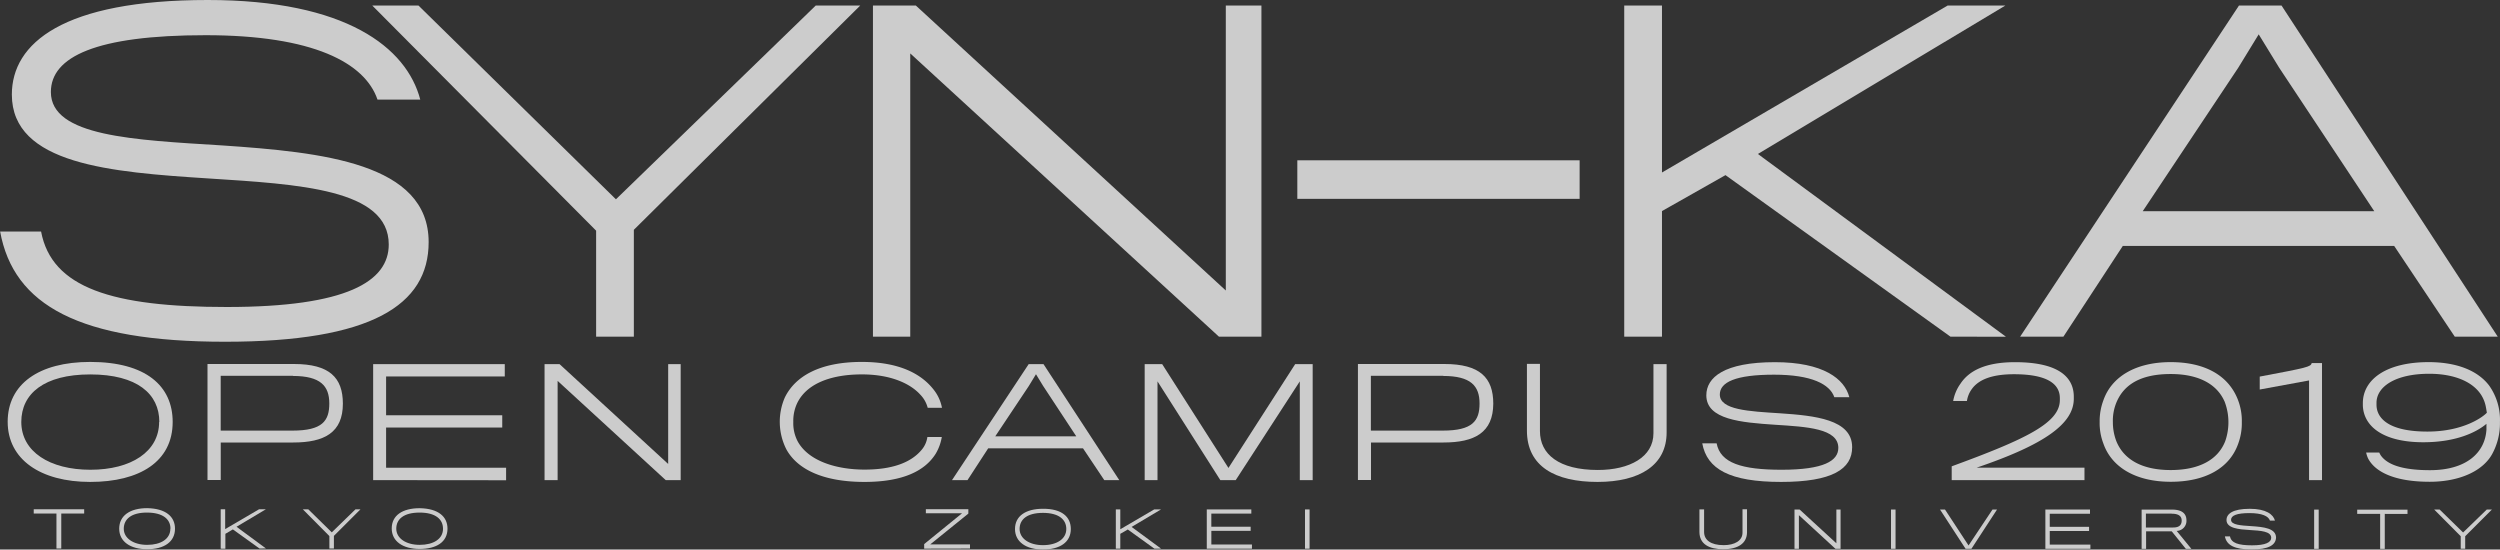 <svg xmlns="http://www.w3.org/2000/svg" viewBox="0 0 1000 219.81"><rect x="0" y="0" width="1000" height="219.81" fill="#333333" stroke="none"/><defs><style>.cls-1{opacity:0.75;}.cls-2{fill:#fff;}</style></defs><title>visual</title><g id="レイヤー_2" data-name="レイヤー 2"><g id="レイヤー_2-2" data-name="レイヤー 2"><g class="cls-1"><g id="スミ"><path class="cls-2" d="M24.51,205.42v14H22.58v-14H13.49v-1.71H33.67v1.71Z"/><path class="cls-2" d="M70,211.47c0,5.34-4.43,8.22-11.15,8.22s-11.17-3.06-11.17-8.22,4.23-8.21,11.19-8.21C66.34,203.4,70,206.67,70,211.47Zm-1.81,0c0-3.77-3-6.42-9.34-6.44s-9.32,2.62-9.34,6.44,3.86,6.47,9.36,6.47S68.14,215.58,68.14,211.47Z"/><path class="cls-2" d="M103.81,219.42l-10.66-7.66-3,1.77v5.95H88.28V203.71h1.79v7.93l13.55-7.93h2.73l-11.74,7,11.76,8.67Z"/><path class="cls-2" d="M133.56,214.35v5.07h-1.81v-5l-10.61-10.68h2.19l9.38,9.2,9.47-9.2h2Z"/><path class="cls-2" d="M179,211.47c0,5.34-4.43,8.11-11.15,8.11s-11.16-3.06-11.16-8.21,4.22-8.09,11.19-8.09C175.4,203.42,179,206.69,179,211.47Zm-1.8,0c0-3.77-3-6.44-9.35-6.44s-9.34,2.62-9.34,6.44,3.84,6.47,9.37,6.47S177.21,215.58,177.21,211.47Z"/><path class="cls-2" d="M369.67,219.46v-1.83l15.15-12.32H370.34v-1.64h17v1.77l-15.24,12.32H388v1.66Z"/><path class="cls-2" d="M428.33,211.6c0,5.33-4.44,8.21-11.17,8.21S406,216.75,406,211.6s4.23-8.09,11.19-8.09C424.71,203.47,428.33,206.71,428.33,211.6Zm-1.81,0c0-3.8-3-6.45-9.34-6.45s-9.34,2.61-9.34,6.43,3.83,6.48,9.36,6.48,9.32-2.48,9.32-6.46Z"/><path class="cls-2" d="M461.77,219.48l-10.65-7.68-3,1.73v5.95h-1.79V203.77h1.79v7.93l13.55-7.93h2.73l-11.75,7,11.77,8.68Z"/><path class="cls-2" d="M482.71,219.48V203.77h17.82v1.67h-16v5.25h15.73v1.65H484.54v5.46h16.24v1.68Z"/><path class="cls-2" d="M522,219.48V203.77h1.83v15.71Z"/><path class="cls-2" d="M689.32,219.69c-5.71,0-9.55-2.06-9.55-6.94v-9h1.87v9.06c0,3.12,2.57,5.25,7.84,5.25,4.32,0,7.52-1.74,7.52-5v-9.35h1.81V213C698.72,217.45,695.09,219.69,689.32,219.69Z"/><path class="cls-2" d="M734.18,219.52l-14.62-13.45v13.45H717.8V203.81h2.05l14.7,13.51V203.81h1.68v15.71Z"/><path class="cls-2" d="M756.4,219.52V203.81h1.82v15.71Z"/><path class="cls-2" d="M788.57,219.52h-2.34L776,203.81H778l9.42,14.38L797,203.81h1.82Z"/><path class="cls-2" d="M818.15,219.52V203.81H836v1.69H819.9v5.23h15.73v1.67H819.9v5.44h16.26v1.68Z"/><path class="cls-2" d="M870.67,212.36l5.88,7.18h-2.22l-5.63-7H858.44v7h-1.79v-15.7h12.2c4.1,0,5.73,1.74,5.73,4.29a4,4,0,0,1-3.73,4.22Zm-2-6.92H858.36V211h10.92c2.44,0,3.39-1.05,3.39-2.77s-1.17-2.75-4-2.75Z"/><path class="cls-2" d="M900.63,219.79c-6.92,0-10-1.75-10.68-5.24H892c.49,2.67,3.36,3.58,8.8,3.58s7.68-1.2,7.68-3c0-2.63-4.25-2.86-8.58-3.12s-9.3-.68-9.3-4c0-2.44,2.42-4.49,9.3-4.49,6.55,0,9.42,2.26,10.08,4.72h-2c-.6-1.74-3.06-3-8.21-3s-7.35,1-7.35,2.69c0,2.05,3.94,2.26,8.21,2.53,4.74.33,9.79.82,9.79,4.6C910.28,218,907.49,219.79,900.63,219.79Z"/><path class="cls-2" d="M925.66,219.54v-15.7h1.82v15.7Z"/><path class="cls-2" d="M953.91,205.56v14h-1.85v-14h-9.18v-1.7H963v1.72Z"/><path class="cls-2" d="M986.08,214.49v5h-1.79v-5l-10.61-10.67h2.18l9.38,9.17,9.46-9.17h2.06Z"/><path class="cls-2" d="M90.05,136.7c-58.33,0-84.63-14.58-90-44.1H16.43c4.25,22.58,28.49,30.2,74.28,30.2,48.16,0,64.79-10.27,64.79-25,0-22.21-35.78-24.08-72.41-26.44C44.43,68.86,4.74,65.8,4.74,37.82,4.74,17.31,25.11,0,83.11,0c55.29,0,79.54,19,85,39.85H151C146,25.11,125.24,14.08,82.25,14.08c-43.92,0-61.9,8.65-61.9,22.73,0,17.8,33.24,19.16,68.53,21.36,40,2.73,82.58,7,82.58,38.68C171.46,122.12,148.4,136.7,90.05,136.7Z"/><path class="cls-2" d="M253.54,91.92v42.75H238.45V92.27L148.89,2.2h18.48l79,77.52L326.31,2.2h17.8Z"/><path class="cls-2" d="M487.58,134.67,364.1,21.37v113.3H349.18V2.2h17.14l124,114V2.2h14.25V134.67Z"/><path class="cls-2" d="M518.93,79.54V64.12H631.85V79.54Z"/><path class="cls-2" d="M780.19,134.67l-90-64.62L664.79,84.43v50.24h-15.1V2.2h15.1V69L779.08,2.2h23.08l-99,59.39,99.21,73.1Z"/><path class="cls-2" d="M825.36,134.67H808.05L895.6,2.2h17l86.5,132.47H981.91l-24.24-36.3H849.12ZM911.7,27.14l-8.22-13.4-8.21,13.4L857.1,84.47h92.6Z"/><path class="cls-2" d="M69.07,168.77c0,15.81-13.12,24-33,24s-33-9-33-24.06,12.48-23.94,33-23.94C58.37,144.77,69.07,154.38,69.07,168.77Zm-5.34,0c0-11.17-8.81-19-27.64-19-18.47,0-27.57,7.72-27.57,19,0,11.89,11.35,19.13,27.64,19.13s27.49-7.22,27.49-19.13Z"/><path class="cls-2" d="M117.3,177h-29v15H83v-46.4H117.6c14.19,0,19.55,5.46,19.55,15.87C137.15,173,129.78,177,117.3,177Zm-.11-26.69H88.28v21.93H117c11.93,0,14.72-3.86,14.72-10.86s-3.51-11-14.56-11Z"/><path class="cls-2" d="M149.26,192.05v-46.4h52.65v4.93H154.44V166.1H200.9V171H154.44v16.1h48v5Z"/><path class="cls-2" d="M266.29,192.05l-43.24-39.69v39.69h-5.23v-46.4h6l43.45,39.93V145.65h5v46.4Z"/><path class="cls-2" d="M374.25,181.54c-4.23,6.71-12.9,11.23-28.46,11.23-16.88,0-27-5.24-31.27-13.08a24.39,24.39,0,0,1-.6-20.67c4.11-8.44,13.86-14.25,30.8-14.25,15.34,0,24,5,28.75,11.1a16.58,16.58,0,0,1,3.32,7.25h-5.71a11.77,11.77,0,0,0-3-5.3c-3.8-4.2-11.48-8.06-23.31-8.06-13.12,0-22.58,4.1-26.07,11.88a16.65,16.65,0,0,0-1.38,7.13,15.61,15.61,0,0,0,1.79,7.84c4.45,8,15.81,11.23,26.69,11.23s18.7-2.67,23.1-8.21a10,10,0,0,0,2.05-4.83h5.77A19.14,19.14,0,0,1,374.25,181.54Z"/><path class="cls-2" d="M387,192.05H380.8l30.67-46.4h5.93l30.31,46.4h-6l-8.5-12.71H395.27Zm30.25-37.67-2.86-4.69-2.85,4.69-13.43,20.14H430.5Z"/><path class="cls-2" d="M519.92,192.05v-39.5l-25.63,39.5h-6.16L463,152.55v39.5h-5.13v-46.4h7l26.51,41.53,26.69-41.53h7v46.4Z"/><path class="cls-2" d="M577.4,177h-29v15h-5.23v-46.4h34.59c14.19,0,19.55,5.46,19.55,15.87C597.26,173,589.89,177,577.4,177Zm-.12-26.69H548.35v21.93H577.1c11.92,0,14.72-3.86,14.72-10.86s-3.47-11-14.54-11Z"/><path class="cls-2" d="M639,192.77c-16.88,0-28.23-6.16-28.23-20.53V145.55h5.21v26.91c0,9.22,7.54,15.53,23.16,15.53,12.73,0,22.24-5.18,22.24-14.68V145.65h5.27v27.27C666.69,186,656,192.77,639,192.77Z"/><path class="cls-2" d="M712.44,192.77c-20.53,0-29.65-5.11-31.54-15.44h5.75c1.5,7.88,10,10.57,26,10.57,16.87,0,22.68-3.57,22.68-8.74,0-7.78-12.52-8.44-25.35-9.26-13.55-.91-27.45-2.06-27.45-11.77,0-7.18,7.12-13.26,27.45-13.26,19.36,0,27.86,6.67,29.75,14h-6c-1.79-5.15-9-9-24.12-9-15.38,0-21.68,3-21.68,7.94,0,6.16,11.64,6.72,24,7.5,14,.94,28.93,2.44,28.93,13.55C740.9,187.66,732.83,192.77,712.44,192.77Z"/><path class="cls-2" d="M780.68,192.05v-5.52c29.71-10.88,43.26-17.35,43.26-26.51v-.76c0-5.48-4.68-9.57-18.35-9.57-8.91,0-14.15,2.2-16.82,5.88a10.79,10.79,0,0,0-2,4.82h-5.5a16.9,16.9,0,0,1,2.91-6.9c3.39-5.17,10-8.62,21.81-8.62,18.25,0,23.53,6.55,23.53,13.8v.82c0,10-11.71,18.35-38.85,27.57h43.12v5Z"/><path class="cls-2" d="M895,159.49a23.34,23.34,0,0,1,1.73,9.34,23.75,23.75,0,0,1-1.5,8.79c-3.49,9.75-13.24,15.09-26.92,15.09-14.12,0-23.69-5.9-26.95-15.28a22.74,22.74,0,0,1-1.5-8.6A23.89,23.89,0,0,1,841.4,160c3.28-9.26,12.79-15.15,26.87-15.15S891.31,150.45,895,159.49Zm-5.23,1c-3-6.71-10.1-10.88-21.5-10.88s-18.48,3.8-21.64,11.23a19.07,19.07,0,0,0-1.48,8,21.21,21.21,0,0,0,1.42,7.72c3.1,7.53,10.64,11.46,21.7,11.46,11.4,0,18.89-4.11,21.81-11.52A23.06,23.06,0,0,0,889.77,160.45Z"/><path class="cls-2" d="M923.62,192.05V152.18l-19.73,3.63v-5.17c19.2-3.61,20.39-3.92,20.8-5.4h4.11v46.81Z"/><path class="cls-2" d="M971.87,192.71c-14.37,0-21.92-4.11-24.63-9.32a10,10,0,0,1-.78-2.39h5.23a11.05,11.05,0,0,0,.6,1.13c2.42,3.45,7.94,5.94,19.71,5.94,14.37,0,22-6.84,22.58-16.22v-2.32c-4,3.39-12.17,7.37-25.25,7.37-16,0-23.88-6.3-24.19-14.68v-.95c0-9.38,9.22-16.42,26.32-16.42,10.95,0,19.55,3.2,24.25,9.44a23.72,23.72,0,0,1,4.27,14.56,25.62,25.62,0,0,1-3.08,12.71C993.27,188.25,984.05,192.71,971.87,192.71Zm22.4-30.31c-1.78-8.44-10.82-12.89-22.58-12.89-13.55,0-21.09,5.17-21.09,11.64v.72c0,5.4,4.81,10.76,20.37,10.76,14.8,0,22.58-6.16,23.78-7.56C994.5,163.72,994.5,163.53,994.27,162.4Z"/></g></g></g></g></svg>